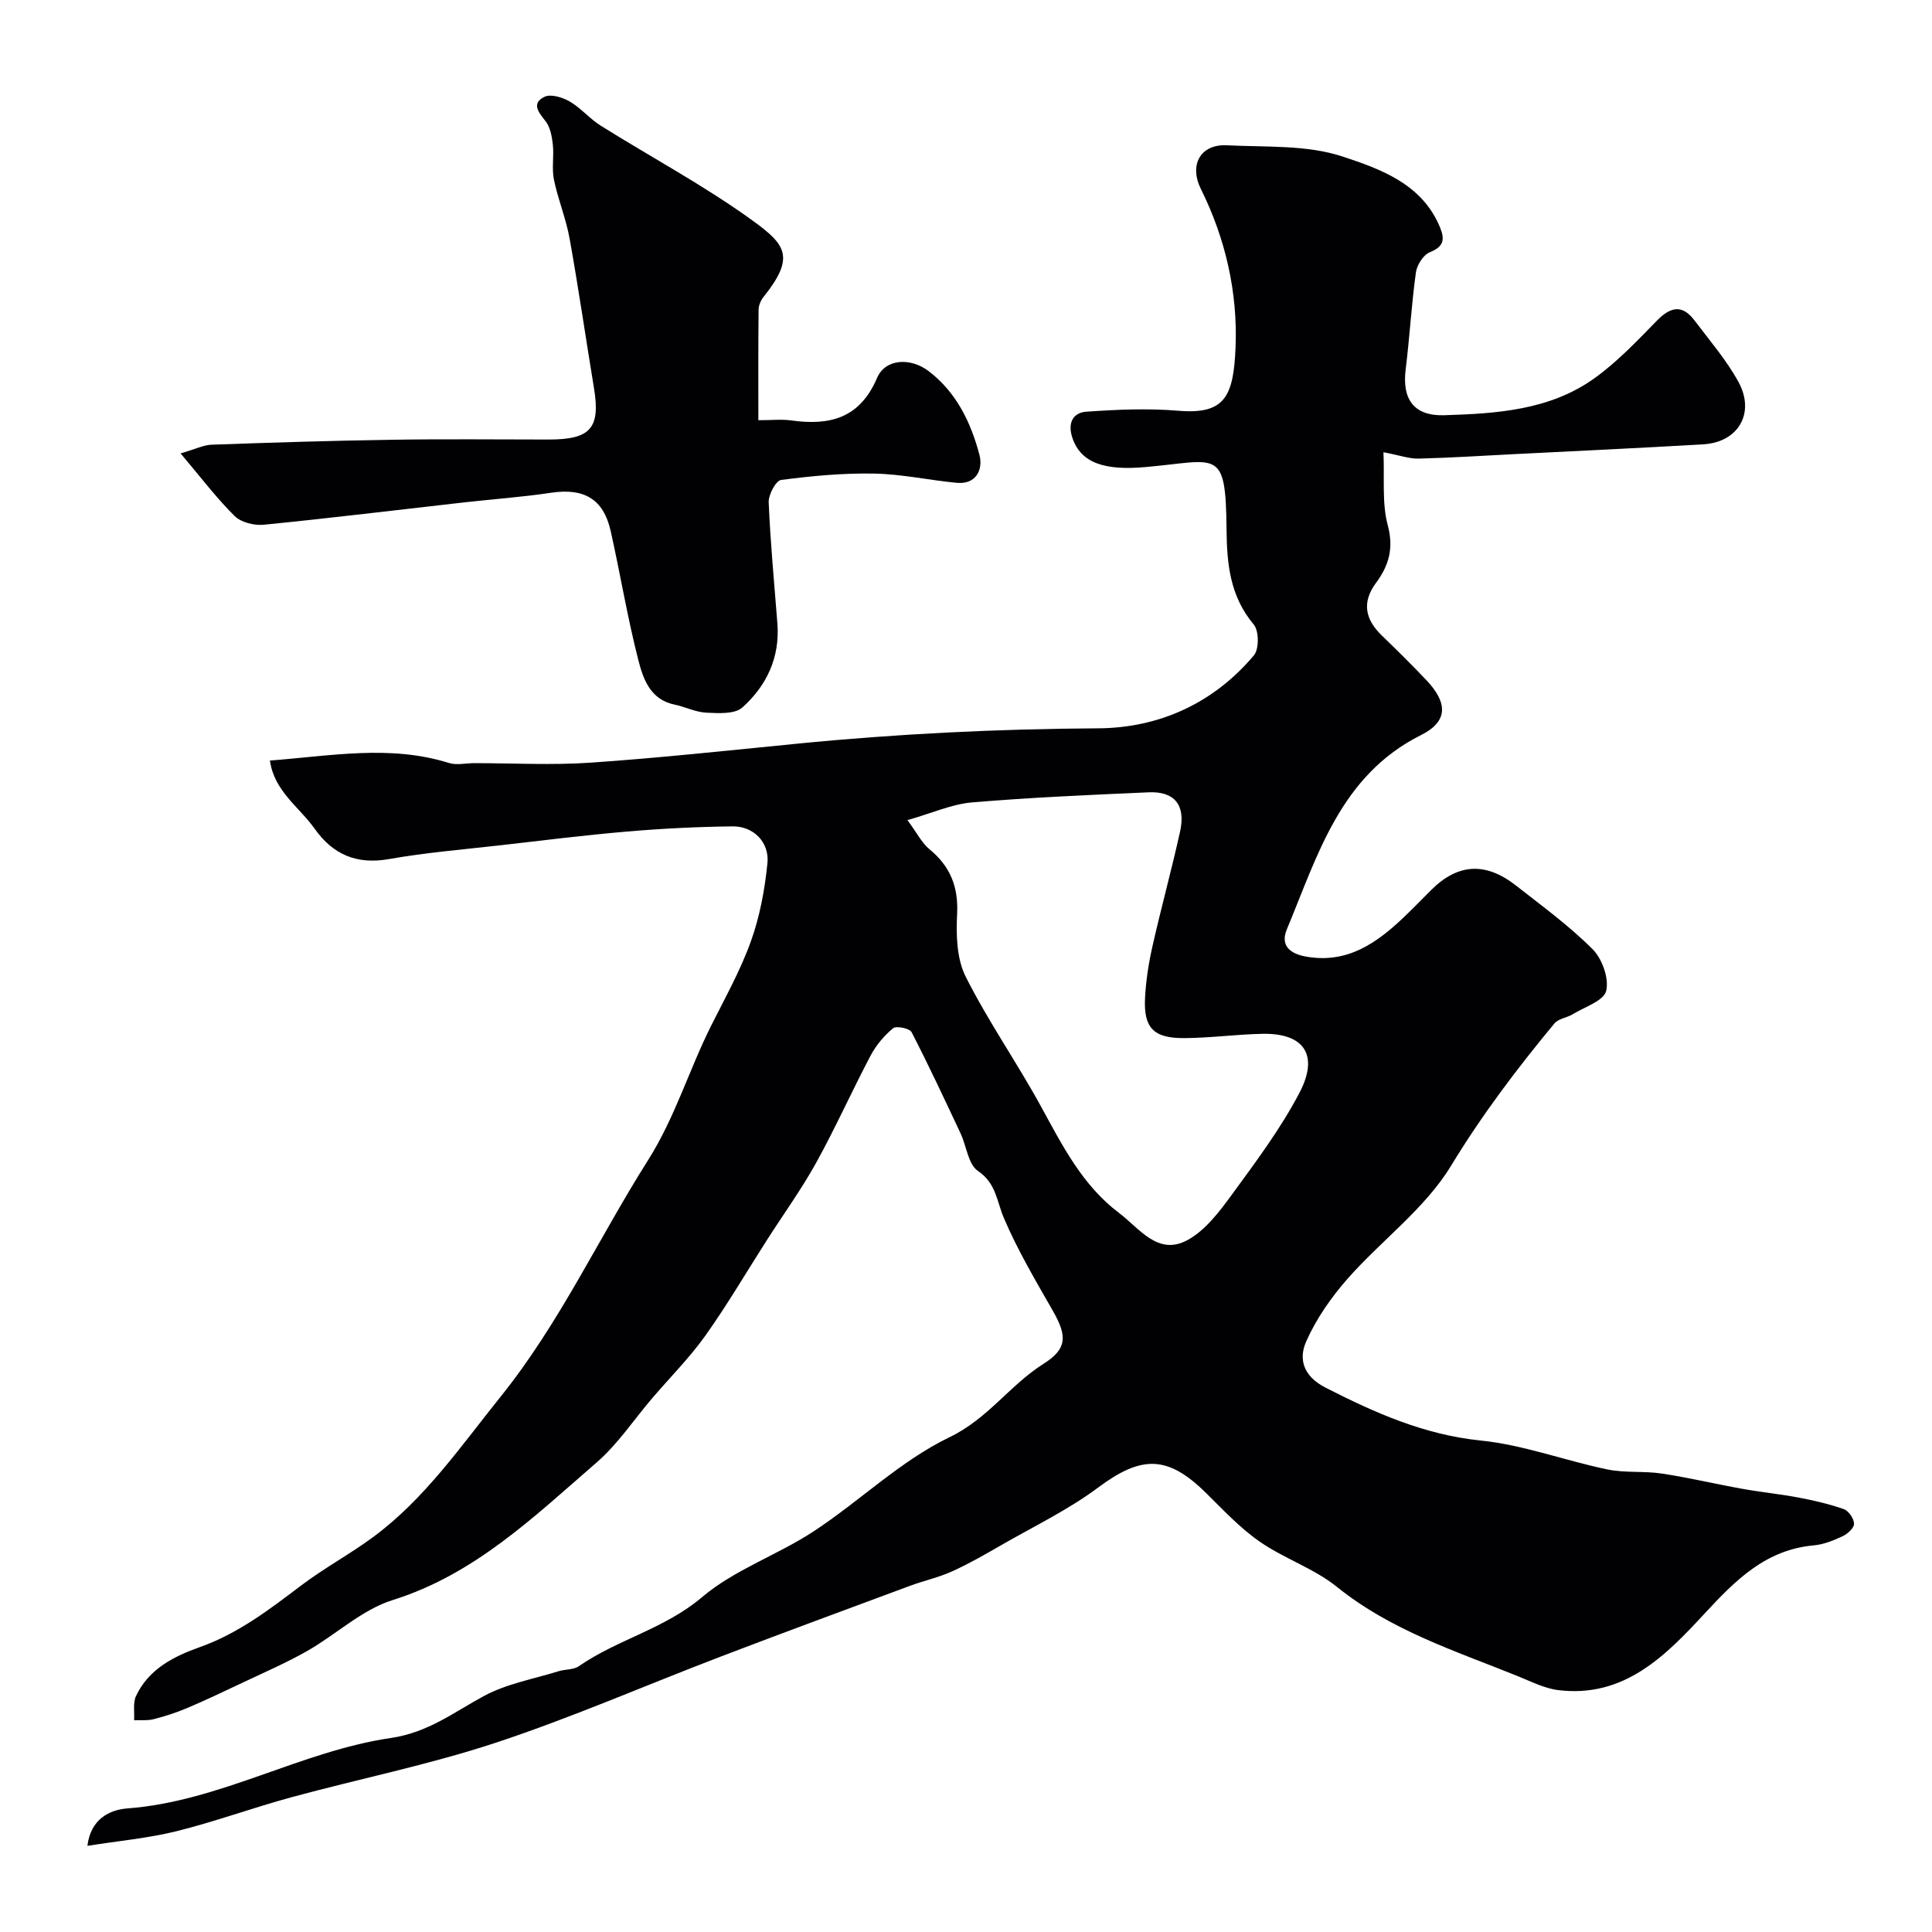 <svg enable-background="new 0 0 400 400" viewBox="0 0 400 400" xmlns="http://www.w3.org/2000/svg"><path d="m18.1 382.16c.67-5.55 4.57-7.47 8.31-7.75 19.16-1.45 35.88-11.85 54.52-14.58 7.67-1.12 12.99-5.29 19.22-8.67 4.71-2.55 10.28-3.53 15.49-5.15 1.38-.43 3.09-.27 4.2-1.04 8.02-5.55 17.75-7.72 25.49-14.28 6.73-5.71 15.65-8.73 23.14-13.65 9.54-6.26 17.96-14.59 28.1-19.47 7.95-3.82 12.51-10.8 19.48-15.21 4.86-3.07 4.95-5.68 1.97-10.9-3.61-6.32-7.34-12.62-10.18-19.28-1.49-3.49-1.57-7.18-5.37-9.75-2.02-1.37-2.36-5.14-3.59-7.76-3.3-7.03-6.59-14.08-10.15-20.98-.4-.78-3.17-1.35-3.83-.8-1.85 1.53-3.52 3.52-4.65 5.66-3.87 7.32-7.25 14.91-11.25 22.15-3.07 5.54-6.81 10.71-10.23 16.06-4.22 6.59-8.18 13.37-12.71 19.74-3.27 4.59-7.3 8.63-10.98 12.93-3.85 4.5-7.18 9.58-11.61 13.41-12.88 11.14-25.13 23.1-42.18 28.44-6.36 1.99-11.7 7.13-17.67 10.53-4.35 2.47-8.98 4.47-13.5 6.62-3.8 1.8-7.6 3.6-11.46 5.24-2.22.94-4.55 1.68-6.89 2.28-1.27.32-2.67.15-4.01.21.11-1.68-.26-3.59.4-5.01 2.6-5.58 7.82-8.22 13.18-10.12 7.96-2.82 14.43-7.79 21.02-12.78 4.74-3.59 10.04-6.44 14.83-9.97 10.75-7.92 18.18-18.82 26.44-29.09 12.2-15.17 20.25-32.73 30.53-48.97 5.59-8.83 8.49-18.72 13.09-27.89 2.89-5.76 6.07-11.45 8.23-17.49 1.84-5.13 2.86-10.67 3.41-16.12.44-4.37-2.92-7.69-7.24-7.63-7.27.09-14.55.45-21.79 1.07-8.82.75-17.61 1.86-26.4 2.86-7.64.87-15.34 1.5-22.9 2.84-6.69 1.19-11.61-.92-15.39-6.25-3.21-4.53-8.42-7.81-9.28-14.15 12.62-.95 24.86-3.32 37.07.51 1.57.49 3.45.04 5.18.03 8.05 0 16.13.45 24.14-.1 14.25-.98 28.46-2.52 42.68-3.92 20.75-2.05 41.52-3.07 62.39-3.19 12.61-.07 23.91-5.18 32.26-15.11 1.09-1.29 1.06-5.07-.03-6.37-4.94-5.88-5.57-12.56-5.64-19.81-.17-16.97-1.79-14.1-16.88-12.79-7.9.68-13.29-.58-15.08-6.2-.98-3.08.29-5.09 2.92-5.27 6.33-.45 12.74-.73 19.05-.2 9.62.8 11.45-2.88 11.86-13.19.45-11.3-2.06-22.41-7.18-32.72-2.49-5.01-.08-9.33 5.39-9.05 8.04.41 16.52-.13 23.96 2.33 7.77 2.57 16.44 5.63 20.15 14.64 1.07 2.6.76 4.01-2.11 5.18-1.33.54-2.65 2.62-2.87 4.16-.92 6.66-1.29 13.39-2.12 20.07-.78 6.28 1.76 9.7 7.99 9.51 10.81-.34 21.73-1.03 30.91-7.53 4.82-3.41 8.97-7.82 13.13-12.07 2.82-2.87 5.24-3.38 7.77-.03 3.14 4.17 6.61 8.19 9.1 12.73 3.52 6.45-.04 12.49-7.26 12.92-13.03.77-26.07 1.37-39.1 2.03-6.62.34-13.24.76-19.87.93-1.9.05-3.82-.66-7.27-1.32.24 5.44-.34 10.52.89 15.12 1.28 4.77.22 8.35-2.42 11.91-3.01 4.07-2.25 7.59 1.21 10.93 3.11 3.01 6.2 6.06 9.18 9.2 4.54 4.78 4.49 8.61-1.07 11.39-16.73 8.38-21.39 24.88-27.79 40.22-1.39 3.33.58 5.07 4.07 5.67 8.48 1.46 14.51-2.81 20.15-8.17 1.93-1.84 3.78-3.76 5.67-5.64 5.49-5.48 11.25-5.85 17.53-.93 5.42 4.25 11.03 8.34 15.88 13.19 1.99 1.99 3.44 6.07 2.81 8.64-.5 2.06-4.47 3.32-6.95 4.84-1.2.73-2.94.9-3.76 1.89-7.76 9.36-15.02 18.96-21.4 29.46-5.38 8.87-14.43 15.45-21.44 23.41-3.41 3.88-6.5 8.31-8.57 13.01-1.61 3.65-.56 7.19 4.03 9.53 10.23 5.22 20.4 9.75 32.15 10.95 8.82.9 17.39 4.15 26.14 5.97 3.67.77 7.58.3 11.31.86 5.61.85 11.14 2.17 16.72 3.17 3.84.69 7.74 1.07 11.58 1.8 3.18.61 6.37 1.33 9.41 2.41.99.35 2.08 1.96 2.1 3.02.02.86-1.33 2.09-2.35 2.57-1.88.88-3.93 1.72-5.97 1.9-10 .9-16.25 7.24-22.64 14.14-8.07 8.73-16.66 17.5-30.27 15.83-2.9-.36-5.69-1.8-8.46-2.92-12.91-5.21-26.22-9.45-37.37-18.45-4.76-3.84-10.95-5.86-16.02-9.39-4.09-2.84-7.57-6.6-11.15-10.12-7.94-7.81-13.35-7.71-22.26-1.07-6.21 4.63-13.33 8.05-20.08 11.94-3.33 1.92-6.68 3.85-10.18 5.43-2.78 1.26-5.83 1.92-8.71 2.99-13.11 4.86-26.23 9.7-39.29 14.69-15.49 5.92-30.73 12.59-46.46 17.79-13.84 4.57-28.22 7.46-42.31 11.29-8 2.18-15.82 5.05-23.86 7.05-5.86 1.44-11.89 1.98-18.38 3.01zm169.78-212.36c2.03 2.75 2.99 4.74 4.55 6.02 4.32 3.55 6.02 7.78 5.73 13.45-.22 4.31-.09 9.24 1.78 12.95 4.66 9.26 10.65 17.83 15.63 26.94 4.42 8.09 8.57 16.29 16.13 21.98 4.22 3.18 8.03 8.96 14.19 5.59 3.69-2.02 6.6-5.9 9.18-9.43 4.97-6.8 10.08-13.63 13.97-21.05 4.11-7.85.93-12.37-7.63-12.21-5.43.1-10.86.87-16.29.89-6.33.03-8.38-2.16-8.05-8.38.19-3.57.75-7.17 1.54-10.66 1.79-7.93 3.95-15.77 5.71-23.71 1.21-5.47-1.11-8.38-6.51-8.14-12.19.54-24.4 1.06-36.55 2.09-4.22.36-8.29 2.22-13.38 3.67z" fill="#010103"/><path d="m157.01 87c2.79 0 4.81-.23 6.77.04 7.98 1.12 14.22-.39 17.81-8.8 1.71-4 6.92-4.26 10.68-1.4 5.75 4.38 8.76 10.66 10.52 17.36.75 2.86-.55 6.16-4.74 5.76-5.7-.55-11.36-1.8-17.06-1.91-6.42-.12-12.89.48-19.27 1.32-1.09.14-2.64 3.06-2.57 4.64.35 8.37 1.15 16.72 1.8 25.07.55 7.05-2.24 12.91-7.27 17.41-1.57 1.4-4.93 1.18-7.44 1.06-2.22-.1-4.37-1.21-6.59-1.67-5.05-1.05-6.5-5.35-7.5-9.26-2.26-8.81-3.73-17.82-5.72-26.7-1.49-6.63-5.55-8.92-12.33-7.9-5.99.9-12.04 1.32-18.06 2-13.81 1.56-27.6 3.25-41.43 4.62-1.98.2-4.7-.48-6.04-1.81-3.76-3.72-6.98-7.99-11.18-12.96 3.17-.92 4.78-1.74 6.42-1.8 12.44-.44 24.88-.84 37.33-1.02 10.8-.18 21.62-.05 32.45-.05 8.72 0 10.75-2.36 9.38-10.69-1.7-10.3-3.19-20.64-5.04-30.91-.74-4.14-2.4-8.1-3.25-12.23-.47-2.33.04-4.84-.22-7.23-.19-1.68-.53-3.63-1.53-4.88-1.49-1.87-2.94-3.68-.19-5.02 1.3-.63 3.71.11 5.19.96 2.33 1.35 4.14 3.57 6.43 5.01 10.5 6.58 21.5 12.44 31.5 19.69 6.92 5.01 8.77 7.57 2.22 15.78-.57.71-1.01 1.74-1.02 2.63-.09 7.46-.05 14.92-.05 22.89z" fill="#010103"/></svg>